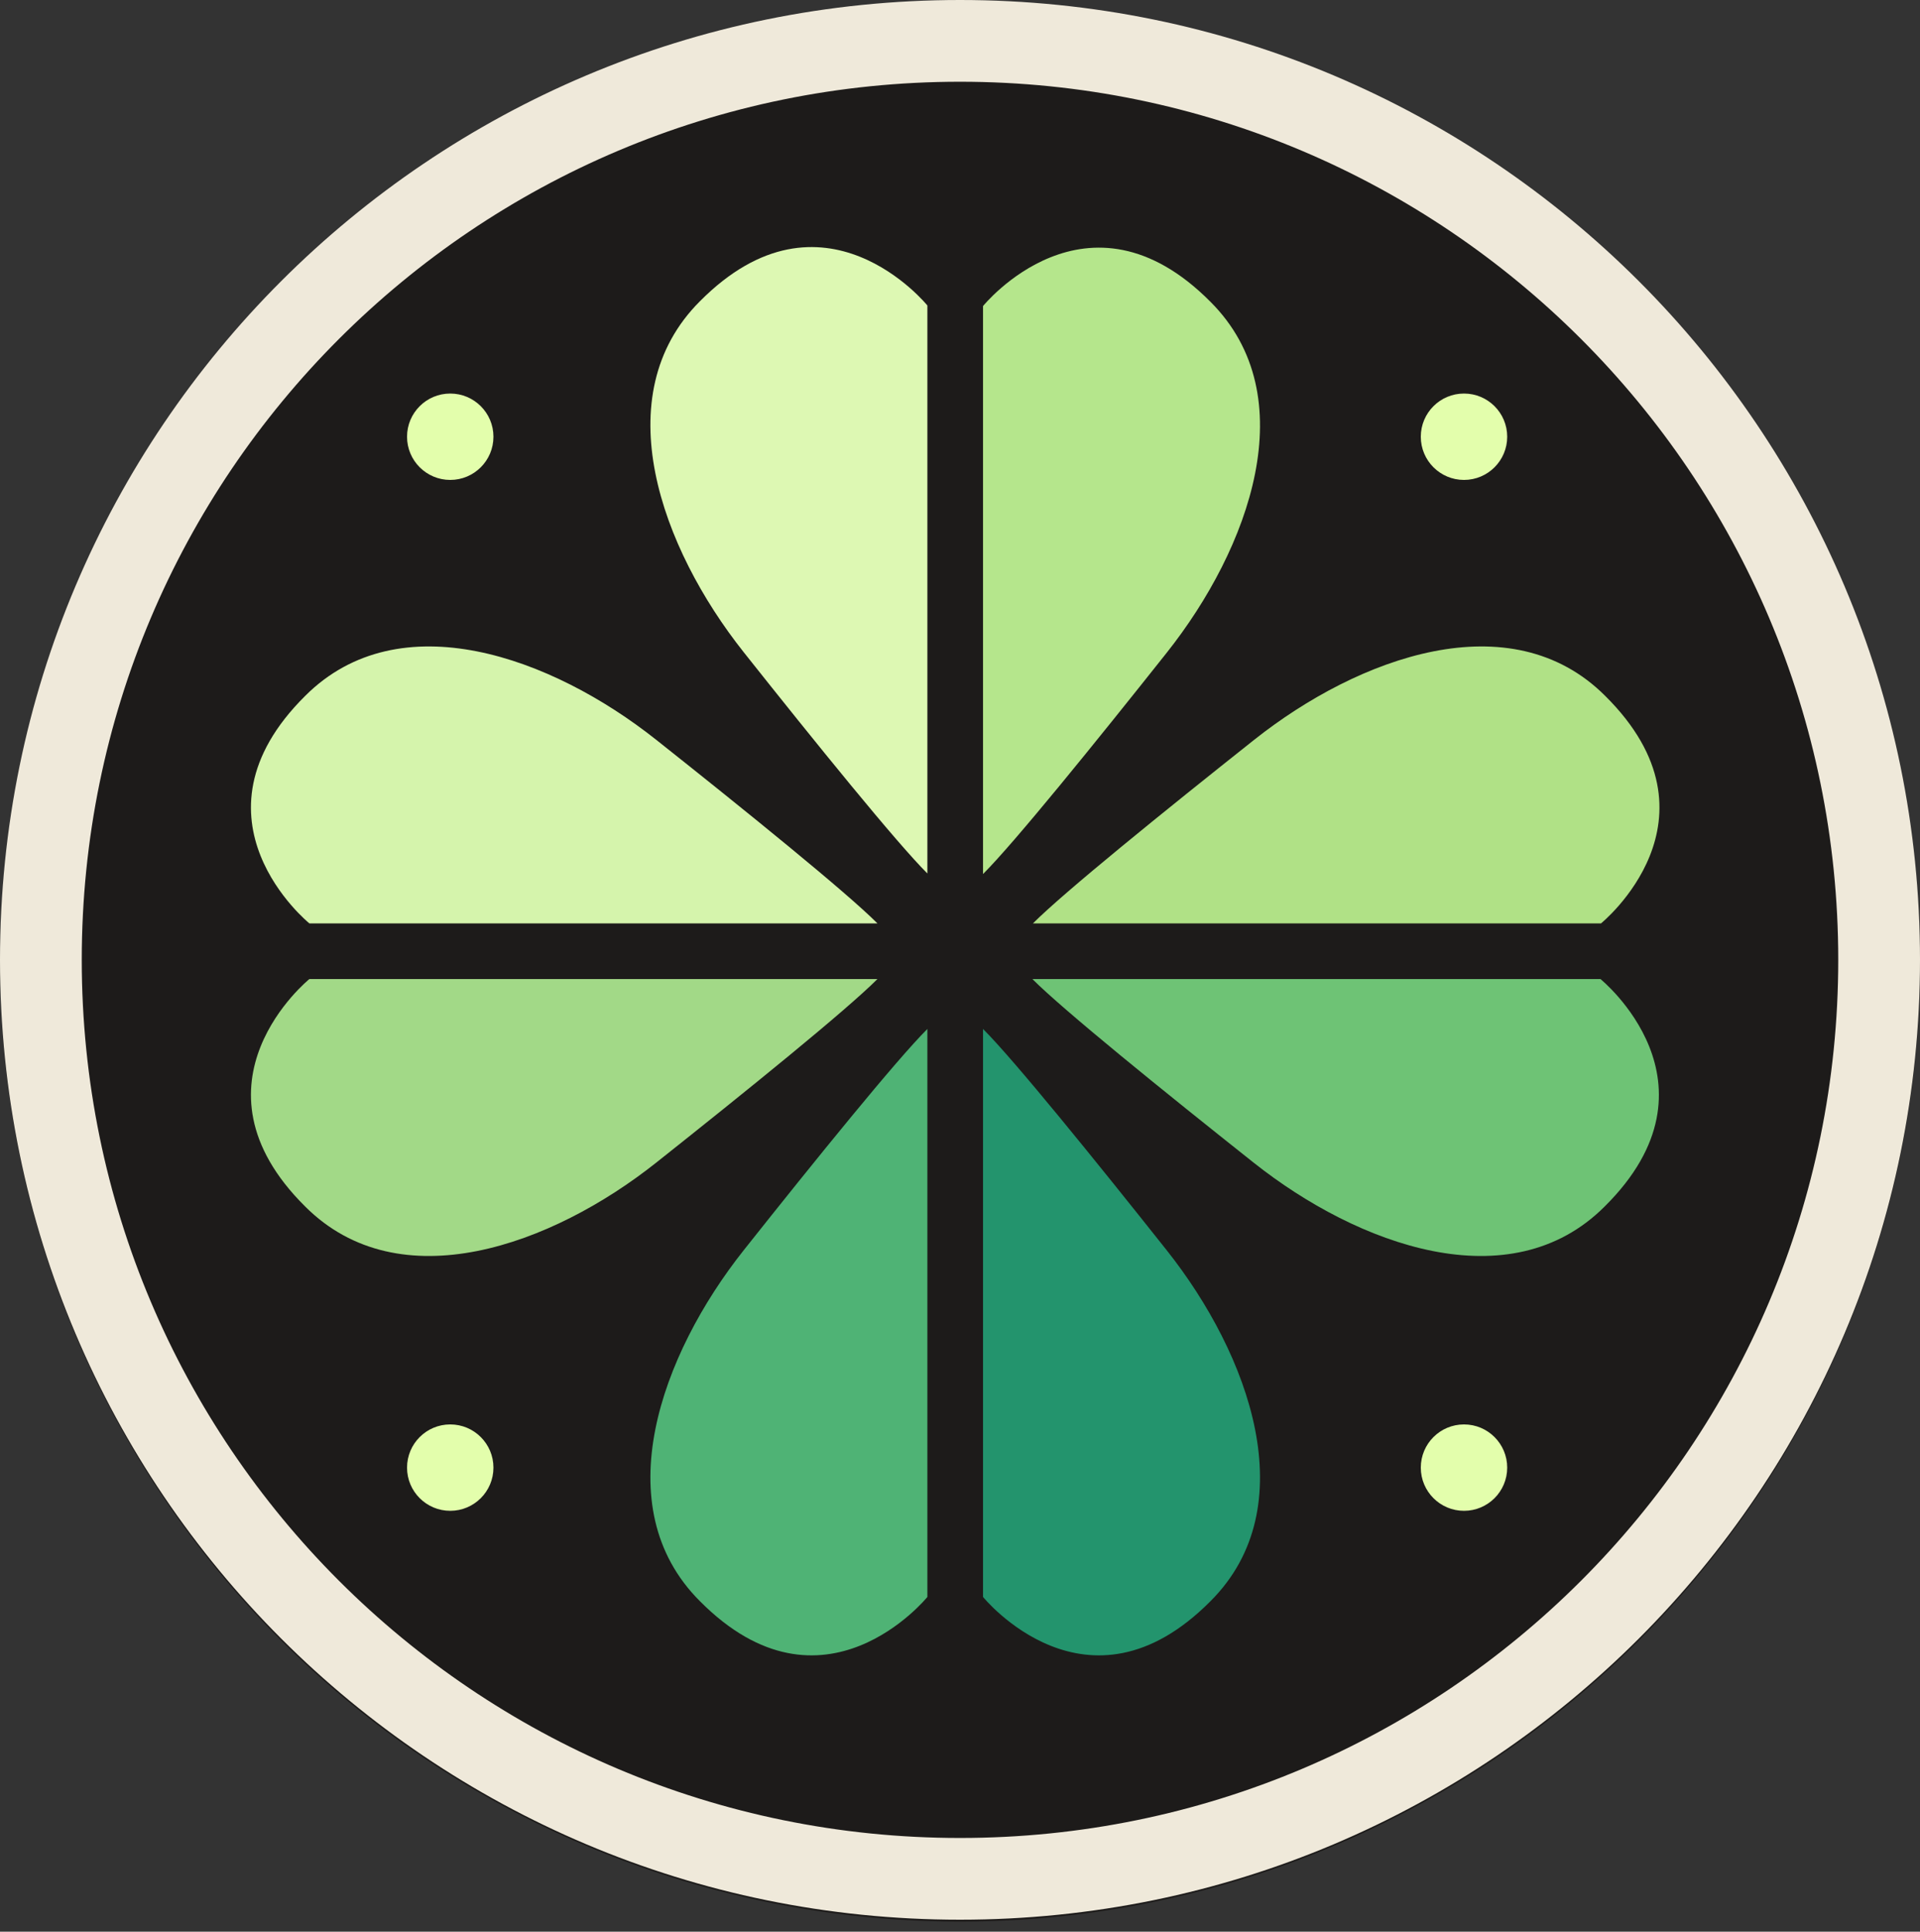 <?xml version="1.0" encoding="UTF-8"?> <svg xmlns="http://www.w3.org/2000/svg" width="160" height="161" viewBox="0 0 160 161" fill="none"><rect x="0" y="0" width="160" height="161" fill="#333333" stroke="none"/><circle cx="80" cy="80.16" r="80" fill="#1D1B1A"></circle><path d="M160 80C160 124.183 124.183 160 80 160C35.817 160 0 124.183 0 80C0 35.817 35.817 0 80 0C124.183 0 160 35.817 160 80ZM6.813 80C6.813 120.42 39.58 153.187 80 153.187C120.42 153.187 153.187 120.42 153.187 80C153.187 39.58 120.42 6.813 80 6.813C39.58 6.813 6.813 39.58 6.813 80Z" fill="#EFE9DA"></path><path d="M77.281 72.8C74.693 70.22 67.952 61.891 61.98 54.364C55.07 45.655 50.457 32.977 58.319 25.116C68.603 14.74 77.281 25.461 77.281 25.461L77.281 45.888L77.281 72.8Z" fill="#DDF8B3"></path><path d="M81.919 72.847C84.507 70.268 91.248 61.938 97.22 54.411C104.13 45.702 108.743 33.025 100.881 25.163C90.597 14.788 81.919 25.509 81.919 25.509L81.919 45.936L81.919 72.847Z" fill="#B5E68C"></path><path d="M81.919 85.76C84.507 88.34 91.248 96.669 97.22 104.196C104.13 112.905 108.743 125.583 100.881 133.444C90.597 143.82 81.919 133.099 81.919 133.099L81.919 112.672L81.919 85.76Z" fill="#23946D"></path><path d="M77.281 85.76C74.693 88.34 67.952 96.669 61.98 104.196C55.07 112.905 50.457 125.583 58.319 133.444C68.603 143.82 77.281 133.099 77.281 133.099L77.281 112.672L77.281 85.76Z" fill="#4FB375"></path><path d="M86.08 76.96C88.66 74.372 96.989 67.631 104.516 61.659C113.226 54.749 125.903 50.136 133.764 57.997C144.14 68.282 133.419 76.96 133.419 76.96L112.992 76.96L86.08 76.96Z" fill="#B0E186"></path><path d="M86.033 81.6C88.613 84.188 96.942 90.929 104.469 96.901C113.178 103.811 125.856 108.424 133.717 100.562C144.093 90.278 133.372 81.6 133.372 81.6L112.945 81.6L86.033 81.6Z" fill="#6EC375"></path><path d="M73.119 81.6C70.54 84.188 62.211 90.929 54.684 96.901C45.974 103.811 33.297 108.424 25.435 100.562C15.06 90.278 25.781 81.6 25.781 81.6L46.208 81.6L73.119 81.6Z" fill="#A2D987"></path><path d="M73.119 76.96C70.54 74.372 62.211 67.631 54.684 61.659C45.974 54.749 33.297 50.136 25.435 57.997C15.06 68.282 25.781 76.96 25.781 76.96L46.208 76.96L73.119 76.96Z" fill="#D5F4AC"></path><circle cx="122" cy="122.32" r="3.6" fill="#E3FEAC"></circle><circle cx="122" cy="36.4" r="3.6" fill="#E3FEAC"></circle><circle cx="37.52" cy="36.4" r="3.6" fill="#E3FEAC"></circle><circle cx="37.52" cy="122.32" r="3.6" fill="#E3FEAC"></circle></svg> 